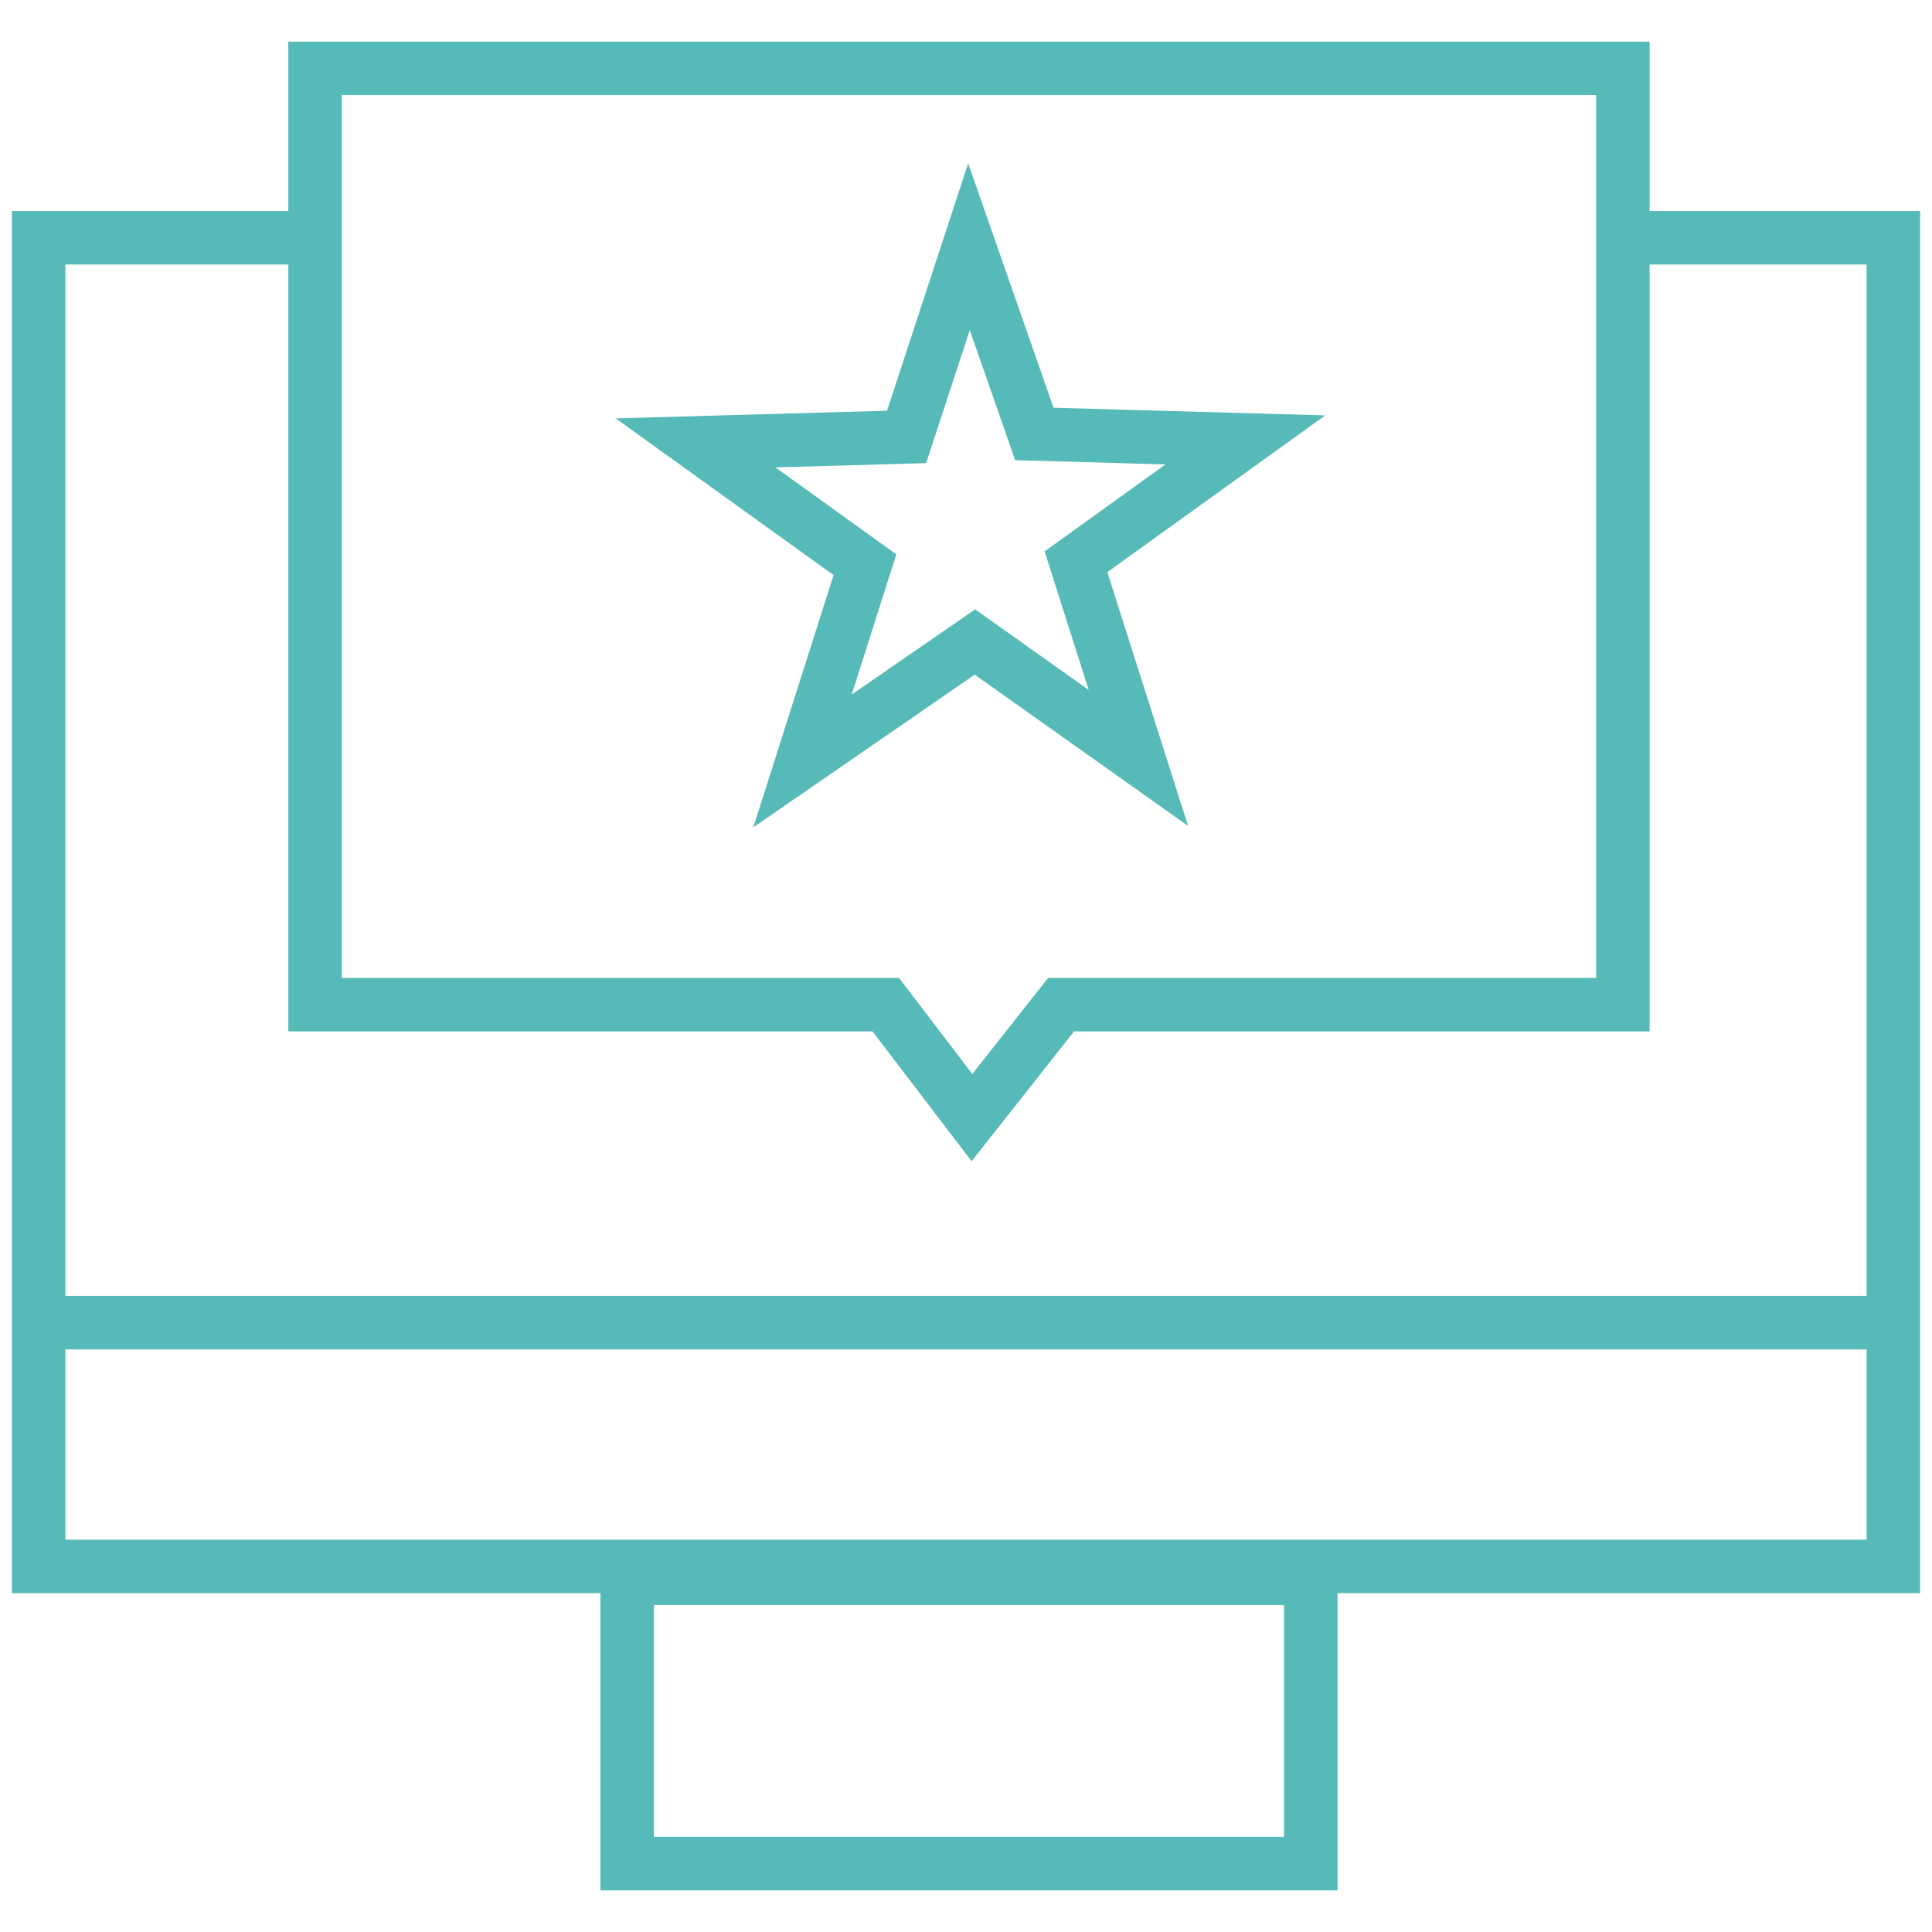<?xml version="1.0" encoding="UTF-8"?>
<!-- Generator: Adobe Illustrator 27.8.0, SVG Export Plug-In . SVG Version: 6.00 Build 0)  -->
<svg xmlns="http://www.w3.org/2000/svg" xmlns:xlink="http://www.w3.org/1999/xlink" version="1.1" id="Calque_2_00000002346430244875235910000007352668825607928198_" x="0px" y="0px" viewBox="0 0 65 65" style="enable-background:new 0 0 65 65;" xml:space="preserve">
<style type="text/css">
	.st0{fill:none;stroke:#56BBB8;stroke-width:1.8;stroke-miterlimit:10;}
</style>
<g id="Calque_1-2">
	<path class="st0" d="M34.8,14.6L34.8,14.6l7.1,0.2l-5.7,4.1l2.1,6.6l-5.5-3.9l-5.8,4l2.1-6.6l-5.7-4.1l7.1-0.2l2.1-6.4L34.8,14.6z"></path>
	<path class="st0" d="M10.6,8H1.3v44.7h62.4V8h-9.1"></path>
	<path class="st0" d="M1.3,44.5h62.4"></path>
	<rect x="21.1" y="53.1" class="st0" width="23" height="9.6"></rect>
	<polygon class="st0" points="54.6,2.3 10.6,2.3 10.6,33.8 29.8,33.8 32.7,37.6 35.7,33.8 54.6,33.8  "></polygon>
</g>
</svg>
